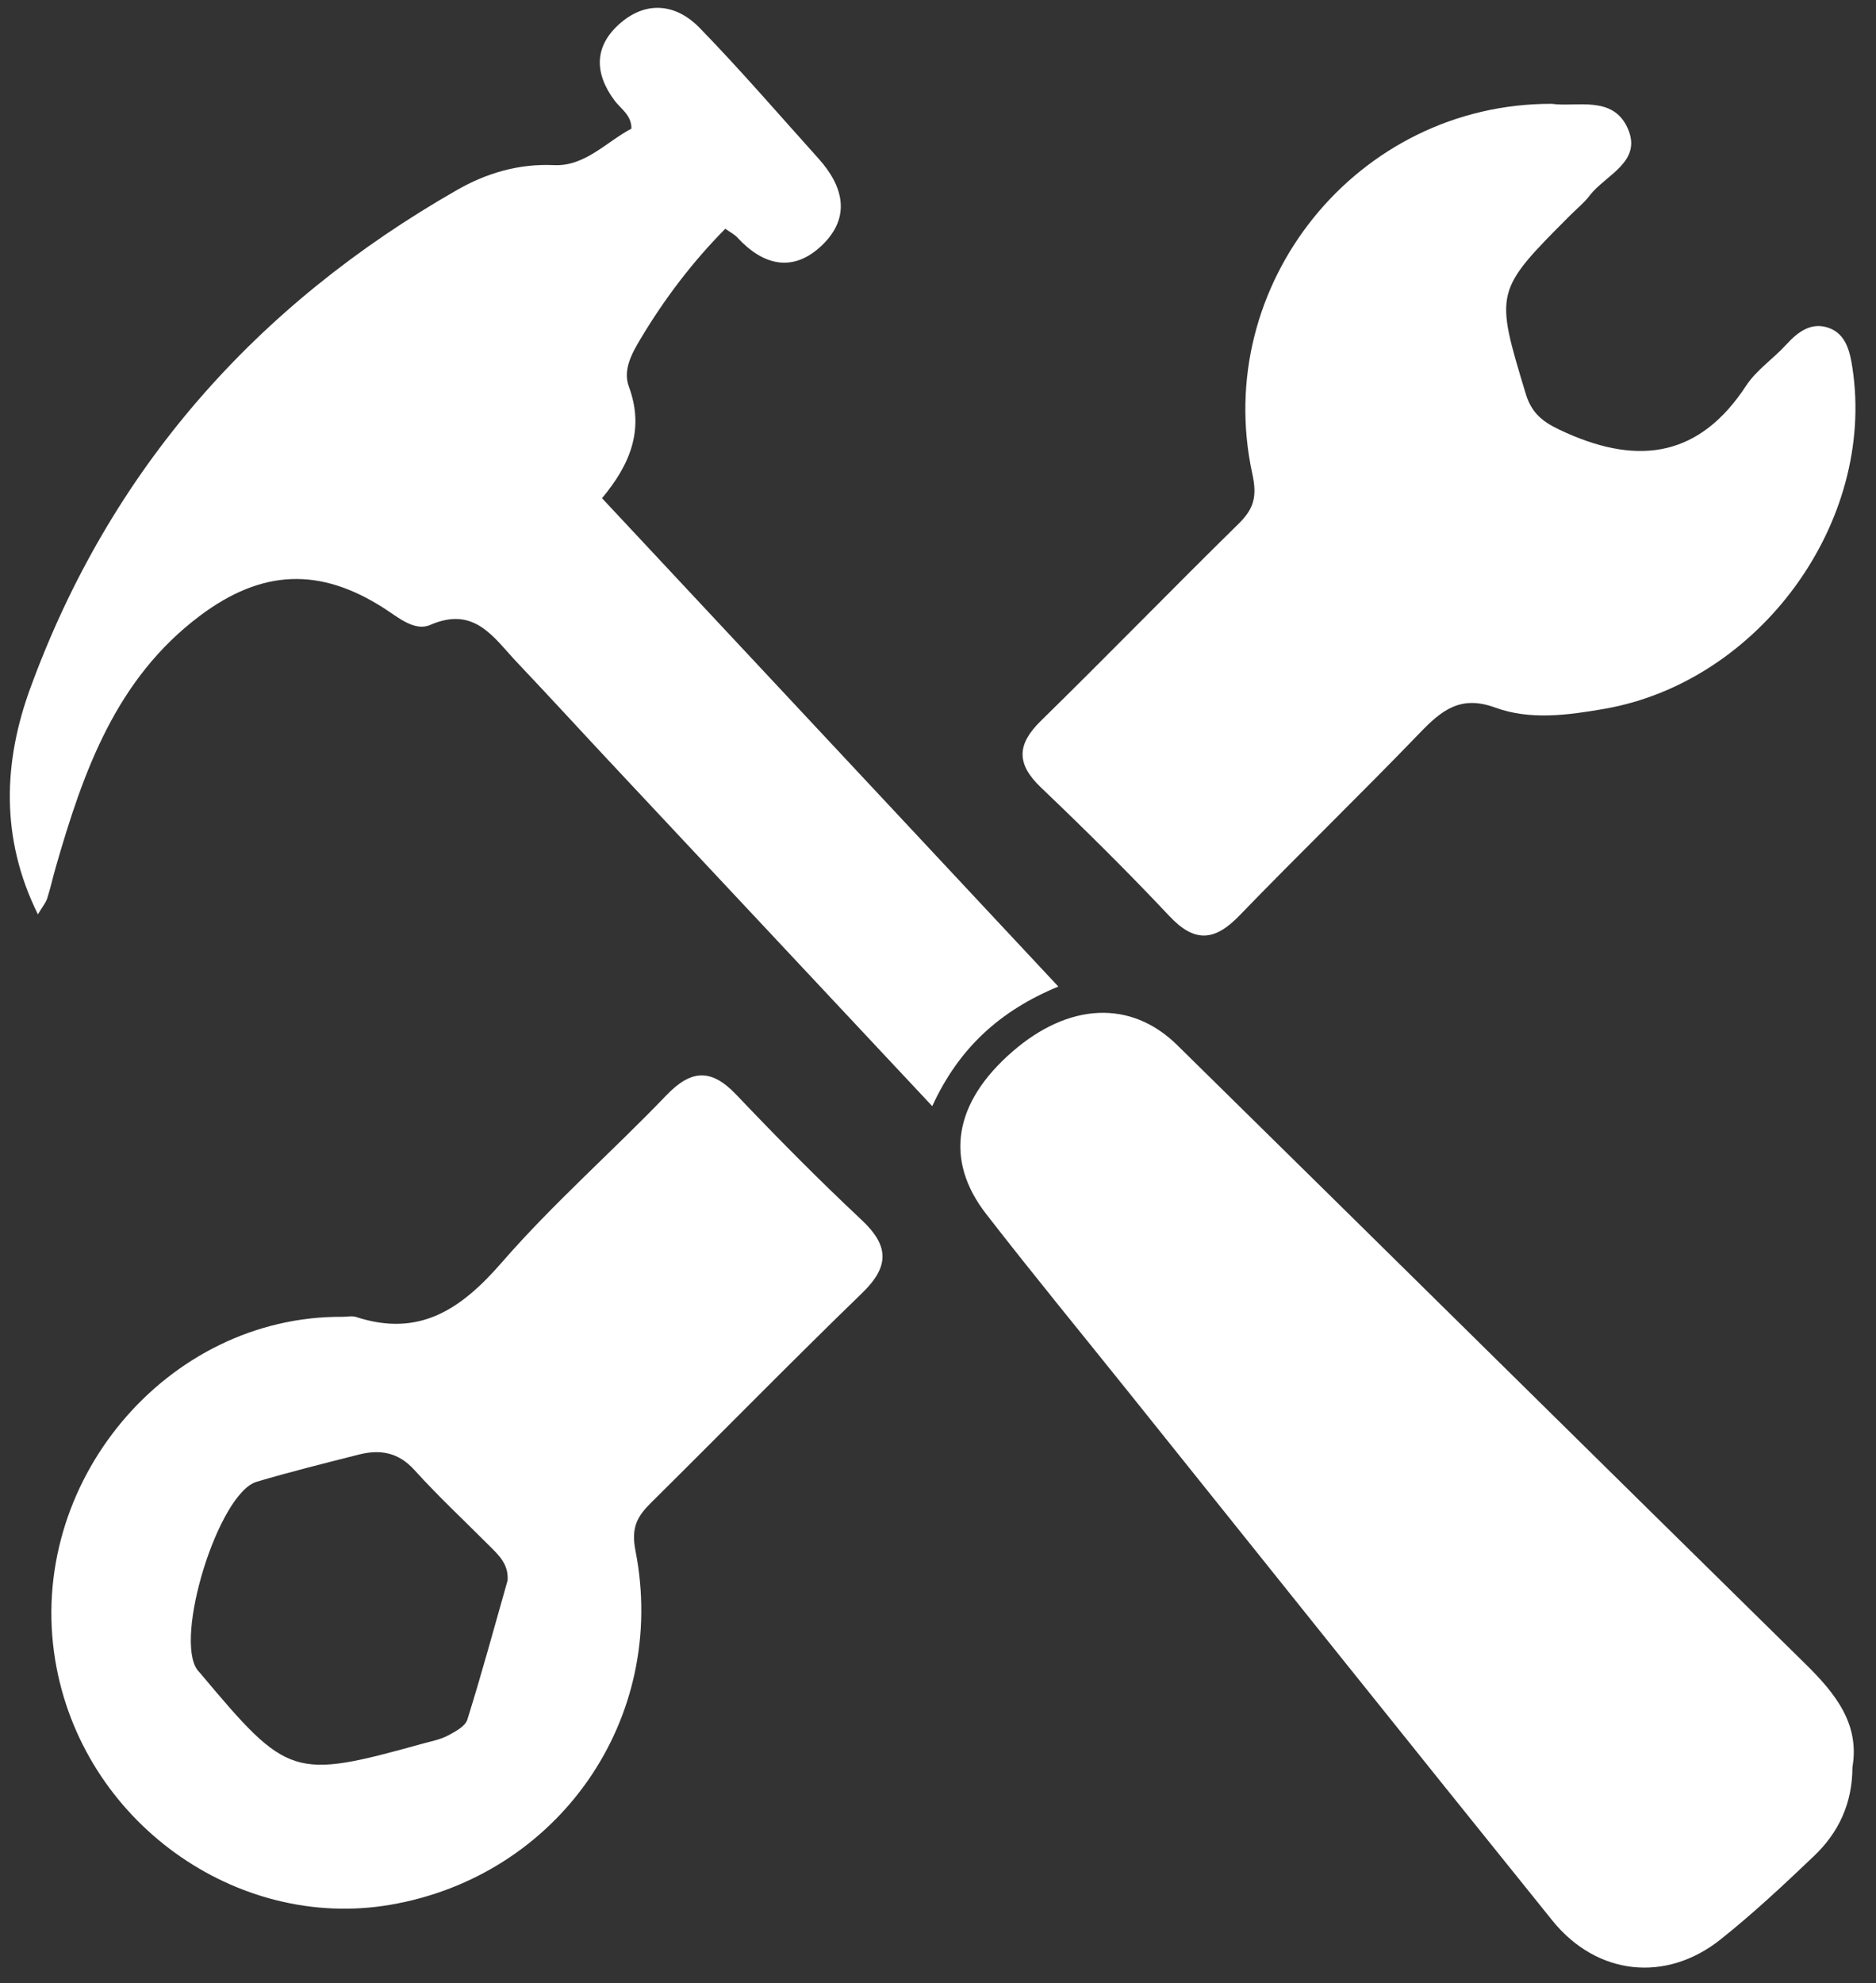 <?xml version="1.0" encoding="UTF-8" standalone="no"?><svg xmlns="http://www.w3.org/2000/svg" xmlns:xlink="http://www.w3.org/1999/xlink" fill="#000000" height="758.9" preserveAspectRatio="xMidYMid meet" version="1" viewBox="143.0 122.0 718.1 758.9" width="718.1" zoomAndPan="magnify"><rect x="143.0" y="122.0" width="718.1" height="758.9" fill="#333333" stroke="none"/><g fill="#ffffff" id="change1_1"><path d="M 548.117 499.555 C 489.5 436.84 431.746 375.043 373.441 312.66 C 384.172 299.809 389.812 286.395 383.711 269.941 C 381.348 263.574 384.871 257.23 388.254 251.574 C 397.375 236.328 408.035 222.281 420.633 209.539 C 422.469 210.855 424.117 211.668 425.277 212.93 C 435.305 223.801 446.797 226.383 457.781 215.734 C 468.785 205.066 465.867 193.305 456.336 182.715 C 441.266 165.965 426.547 148.871 410.863 132.719 C 402.105 123.695 390.844 122.035 380.664 130.676 C 370.473 139.328 370.254 149.766 378.258 160.504 C 380.656 163.719 384.715 165.973 384.707 171.219 C 375.121 176.273 366.895 185.746 355.078 185.199 C 341.445 184.57 329.16 188.305 318.02 194.664 C 240.797 238.758 185.031 301.848 154.508 385.625 C 144.375 413.43 143.012 442.695 157.512 471.918 C 159.328 468.863 160.543 467.457 161.066 465.824 C 162.324 461.918 163.195 457.887 164.328 453.938 C 174.875 417.293 187.363 381.738 219.629 357.578 C 243.277 339.867 265.426 339.004 289.961 354.754 C 295.465 358.289 301.719 363.758 307.699 361.152 C 324.746 353.727 332.031 366.133 340.984 375.566 C 353.223 388.469 365.23 401.594 377.387 414.578 C 418.027 457.992 458.691 501.387 499.844 545.32 C 510.004 523.195 525.66 508.816 548.117 499.555"/><path d="M 834.203 758.906 C 753.938 679.996 673.883 600.875 593.617 521.961 C 575.832 504.473 552.027 505.719 530.406 524.566 C 508.195 543.926 504.371 565.797 520.441 586.531 C 538.223 609.477 556.672 631.902 574.828 654.555 C 628.93 722.043 682.914 789.617 737.195 856.961 C 754.133 877.973 780.586 880.953 801.625 864.199 C 814.117 854.254 825.844 843.281 837.41 832.246 C 846.699 823.379 852.059 812.312 852.082 798.27 C 854.922 781.816 845.598 770.109 834.203 758.906"/><path d="M 541.48 423.395 C 558.254 439.402 574.766 455.723 590.645 472.609 C 600.305 482.883 607.961 482.176 617.387 472.426 C 640.188 448.84 663.789 426.035 686.547 402.414 C 694.789 393.859 702.051 387.938 715.266 392.766 C 728.68 397.668 742.953 395.734 757.102 393.277 C 816.43 382.965 861.113 321.883 852.07 262.734 C 851.113 256.453 849.594 249.859 843.059 247.5 C 836.477 245.125 831.285 248.891 826.785 253.836 C 821.848 259.27 815.352 263.559 811.41 269.578 C 793.742 296.562 770.777 300.211 742.633 287.691 C 735.121 284.352 729.648 281.371 727.055 272.789 C 715.172 233.453 714.934 233.523 744.258 204.195 C 746.656 201.797 749.371 199.637 751.398 196.953 C 757.484 188.91 771.82 184.043 766.059 171.109 C 760.379 158.355 746.484 163.066 737.004 161.738 C 662.52 161.508 606.578 230.93 622.383 303.414 C 624.258 312.02 622.973 316.688 617.133 322.422 C 591.707 347.383 566.875 372.953 541.414 397.883 C 532.125 406.98 532.039 414.383 541.48 423.395"/><path d="M 337.297 726.836 C 332.246 744.609 327.41 762.453 321.895 780.078 C 321.082 782.684 317.262 784.711 314.41 786.207 C 311.484 787.742 308.066 788.383 304.824 789.281 C 255.227 803.012 253.227 802.375 219.77 762.465 C 219.406 762.035 218.988 761.648 218.648 761.203 C 209.387 749.098 226.617 693.426 241.23 689.078 C 254.133 685.238 267.215 682.008 280.266 678.68 C 288.41 676.602 295.434 677.715 301.629 684.562 C 310.707 694.594 320.629 703.863 330.203 713.445 C 333.836 717.082 337.742 720.57 337.297 726.836 Z M 472.812 588.871 C 456.32 573.426 440.414 557.316 424.84 540.938 C 415.328 530.938 407.656 531.184 398.113 541.125 C 377.371 562.734 354.688 582.582 335.078 605.137 C 319.504 623.051 303.523 633.914 279.289 626 C 277.758 625.5 275.922 625.938 274.23 625.938 C 206.793 625.406 152.973 689.656 164.133 757.309 C 174.324 819.113 233.531 861.004 292.34 850.965 C 356.602 839.996 398.855 779.922 386.262 715.531 C 384.465 706.355 387.016 702.23 392.398 696.902 C 419.316 670.266 445.805 643.195 473.004 616.852 C 483.48 606.707 483.406 598.793 472.812 588.871"/></g></svg>